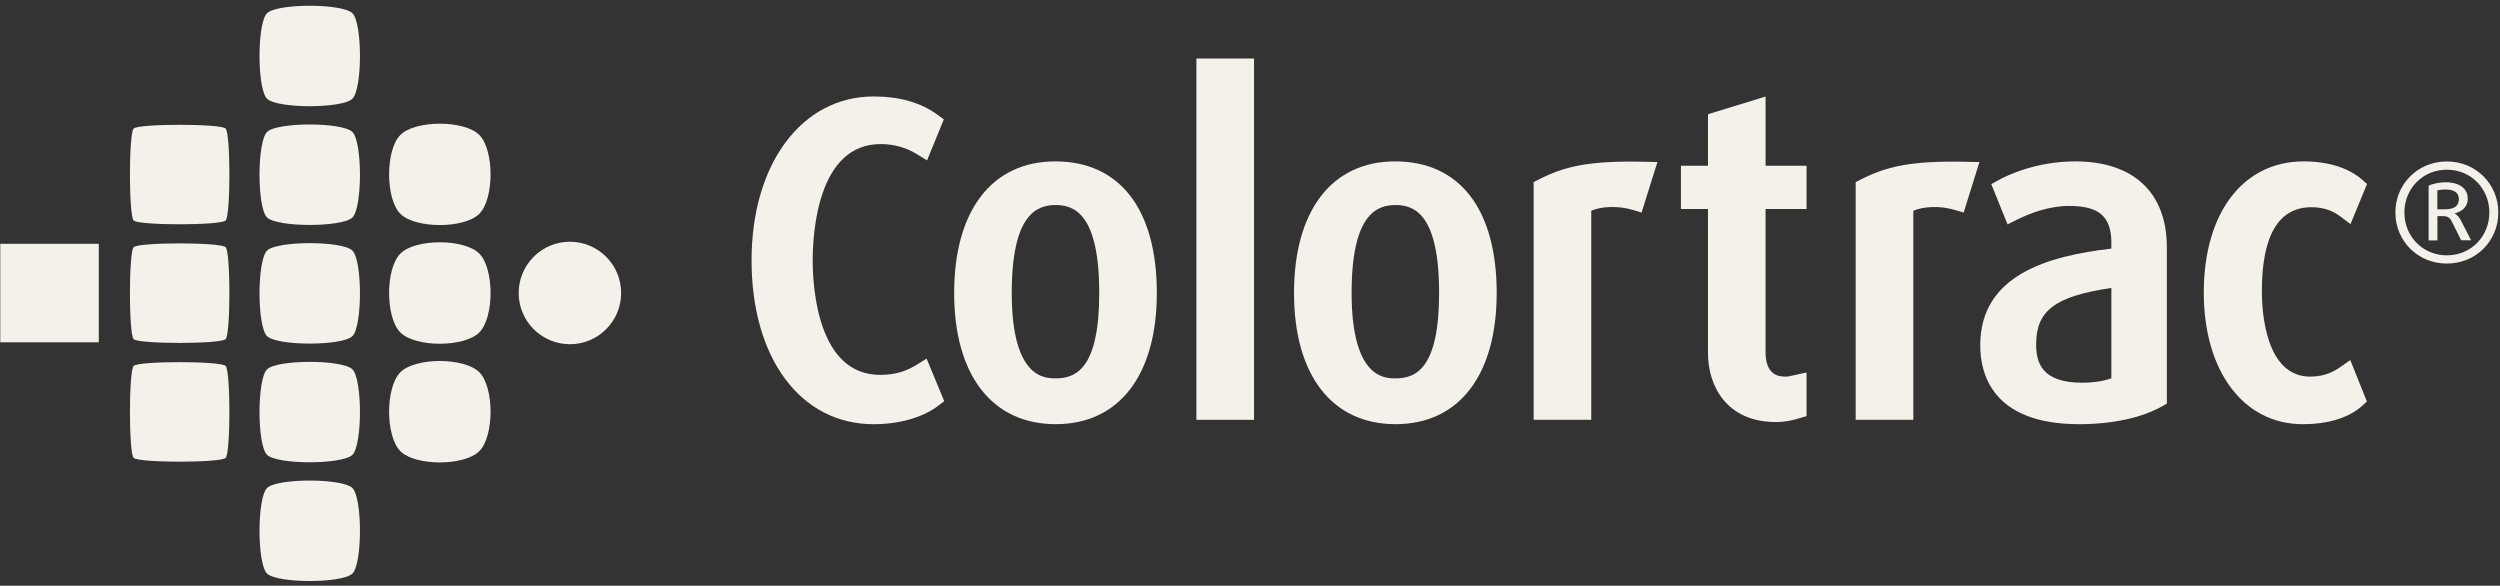 <?xml version="1.0" encoding="UTF-8"?>
<svg viewBox="0 0 175 41" xmlns="http://www.w3.org/2000/svg">
<rect x="0" y="0" width="175" height="41" fill="#333333" stroke="none"/>
<path d="m24.672 6.909c0.701-0.701 0.701-5.28 0-5.981-0.701-0.701-5.285-0.701-5.981 0-0.701 0.701-0.701 5.28 0 5.981 0.696 0.701 5.28 0.701 5.981 0z" fill="#F4F0EA"/>
<path d="m15.794 15.435c0.353-0.353 0.353-6.09 0-6.438-0.348-0.348-6.091-0.348-6.438 0-0.348 0.348-0.348 6.09 0 6.438 0.348 0.353 6.09 0.353 6.438 0z" fill="#F4F0EA"/>
<path d="m24.672 15.22c0.701-0.701 0.701-5.28 0-5.981-0.701-0.701-5.285-0.701-5.981 0-0.701 0.701-0.701 5.285 0 5.981 0.696 0.701 5.28 0.701 5.981 0z" fill="#F4F0EA"/>
<path d="m33.55 14.968c1.053-1.048 1.053-4.475 0-5.523-1.048-1.048-4.475-1.048-5.523 0-1.053 1.048-1.053 4.475 0 5.523 1.048 1.048 4.47 1.048 5.523 0z" fill="#F4F0EA"/>
<path d="m6.915 17.065h-6.896v6.896h6.896v-6.896z" fill="#F4F0EA"/>
<path d="m15.794 23.74c0.353-0.348 0.353-6.09 0-6.438-0.348-0.353-6.091-0.353-6.438 0-0.348 0.348-0.348 6.09 0 6.438 0.348 0.353 6.09 0.353 6.438 0z" fill="#F4F0EA"/>
<path d="m24.672 23.526c0.701-0.701 0.701-5.285 0-5.981-0.701-0.701-5.285-0.701-5.981 0-0.701 0.701-0.701 5.28 0 5.981 0.696 0.701 5.28 0.701 5.981 0z" fill="#F4F0EA"/>
<path d="m33.55 23.273c1.053-1.048 1.053-4.475 0-5.523-1.048-1.053-4.475-1.053-5.523 0-1.053 1.048-1.053 4.475 0 5.523 1.048 1.053 4.47 1.053 5.523 0z" fill="#F4F0EA"/>
<path d="m37.358 23.044c1.401 1.401 3.67 1.401 5.071 0 1.401-1.401 1.401-3.67 0-5.071s-3.67-1.401-5.071 0-1.401 3.674 0 5.071z" fill="#F4F0EA"/>
<path d="m15.794 32.053c0.353-0.348 0.353-6.09 0-6.438-0.348-0.353-6.091-0.353-6.438 0-0.348 0.348-0.348 6.09 0 6.438 0.348 0.353 6.09 0.353 6.438 0z" fill="#F4F0EA"/>
<path d="m24.672 31.837c0.701-0.701 0.701-5.285 0-5.981-0.701-0.701-5.285-0.701-5.981 0-0.701 0.696-0.701 5.28 0 5.981 0.696 0.696 5.28 0.696 5.981 0z" fill="#F4F0EA"/>
<path d="m33.55 31.584c1.053-1.048 1.053-4.48 0-5.528-1.048-1.048-4.475-1.048-5.523 0-1.053 1.048-1.053 4.475 0 5.528 1.048 1.048 4.47 1.048 5.523 0z" fill="#F4F0EA"/>
<path d="m24.672 40.145c0.701-0.701 0.701-5.285 0-5.981-0.701-0.701-5.285-0.701-5.981 0-0.701 0.701-0.701 5.285 0 5.981 0.696 0.701 5.28 0.701 5.981 0z" fill="#F4F0EA"/>
<path d="m66.096 28.083-0.415 0.315c-1.072 0.825-2.726 1.296-4.527 1.296-5.109 0-8.545-4.608-8.545-11.471 0-6.753 3.517-11.471 8.545-11.471 1.811 0 3.322 0.434 4.489 1.292l0.424 0.31-1.172 2.874-0.681-0.419c-0.772-0.481-1.639-0.724-2.569-0.724-4.413 0-4.756 6.233-4.756 8.14 0 1.883 0.343 8.016 4.723 8.016 1.23 0 1.964-0.348 2.574-0.72l0.677-0.419 1.234 2.983z" fill="#F4F0EA"/>
<path d="m73.868 11.297c-4.432 0-7.077 3.441-7.077 9.212 0 5.752 2.659 9.183 7.11 9.183 4.432 0 7.077-3.431 7.077-9.183 0-5.857-2.588-9.212-7.11-9.212zm0.033 15.188c-0.762 0-3.079 0-3.079-5.976 0-5.519 1.759-6.157 3.079-6.157 1.306 0 3.045 0.639 3.045 6.157 0 5.295-1.63 5.976-3.045 5.976z" fill="#F4F0EA"/>
<path d="m87.784 4.096h-4.037v25.291h4.037v-25.291z" fill="#F4F0EA"/>
<path d="m97.659 11.297c-4.432 0-7.077 3.441-7.077 9.212 0 5.752 2.659 9.183 7.11 9.183 4.432 0 7.077-3.431 7.077-9.183 0-5.857-2.588-9.212-7.11-9.212zm0.033 15.188c-0.762 0-3.079 0-3.079-5.976 0-5.519 1.758-6.157 3.079-6.157 1.306 0 3.045 0.639 3.045 6.157 0 5.295-1.63 5.976-3.045 5.976z" fill="#F4F0EA"/>
<path d="m116.02 11.344-1.11 3.536-0.634-0.191c-0.996-0.291-2.14-0.257-2.888 0.062v14.635h-4.032v-16.642l0.367-0.186c1.711-0.872 3.393-1.33 7.396-1.234l0.901 0.019z" fill="#F4F0EA"/>
<path d="m123.59 14.629v10.027c0 1.706 1.053 1.706 1.401 1.706 0.172 0 0.348-0.038 0.572-0.09l0.896-0.2v3.055l-0.481 0.143c-0.353 0.105-0.906 0.272-1.659 0.272-3.517 0-4.761-2.597-4.761-4.823v-10.089h-1.892v-3.031h1.892v-3.603l4.032-1.239v4.842h2.869v3.031h-2.869z" fill="#F4F0EA"/>
<path d="m138.56 11.345-1.106 3.536-0.638-0.191c-0.991-0.291-2.135-0.257-2.883 0.062v14.635h-4.037v-16.642l0.372-0.186c1.711-0.872 3.398-1.325 7.396-1.234l0.896 0.019z" fill="#F4F0EA"/>
<path d="m145.27 11.297c-2.769 0-4.799 0.996-5.356 1.301l-0.525 0.291 1.139 2.817 0.653-0.324c0.882-0.443 2.231-0.967 3.66-0.967 2.102 0 2.955 0.748 2.955 2.588v0.4c-4.399 0.51-9.179 1.825-9.179 6.767 0 2.064 0.901 5.523 6.93 5.523 2.301 0 4.355-0.443 5.79-1.244l0.343-0.195v-10.947c0-3.822-2.335-6.01-6.41-6.01zm2.526 15.183c-0.534 0.195-1.263 0.31-2.04 0.31-2.859 0-3.226-1.434-3.226-2.683 0-2.354 1.301-3.365 5.266-3.951v6.324z" fill="#F4F0EA"/>
<path d="m164.52 25.204 1.163 2.902-0.348 0.315c-0.524 0.477-1.763 1.272-4.141 1.272-4.146 0-6.929-3.703-6.929-9.212 0-5.581 2.745-9.183 6.991-9.183 2.297 0 3.536 0.791 4.075 1.263l0.362 0.319-1.158 2.807-0.696-0.524c-0.41-0.305-1.01-0.658-2.035-0.658-2.307 0-3.474 1.982-3.474 5.886 0 1.401 0.243 5.971 3.384 5.971 1.019 0 1.663-0.357 2.111-0.672l0.695-0.486z" fill="#F4F0EA"/>
<path d="m171.28 18.45c-2.035 0-3.603-1.582-3.603-3.574 0-1.992 1.568-3.574 3.603-3.574 2.03 0 3.603 1.582 3.603 3.574 0 1.992-1.568 3.574-3.603 3.574zm0-6.572c-1.687 0-2.973 1.325-2.973 2.998 0 1.673 1.286 2.998 2.973 2.998s2.974-1.325 2.974-2.998c0-1.673-1.287-2.998-2.974-2.998zm1.006 4.952-0.667-1.339c-0.129-0.257-0.296-0.362-0.615-0.362h-0.386v1.697h-0.615v-3.832c0.319-0.143 0.786-0.234 1.182-0.234 0.991 0 1.558 0.438 1.558 1.158 0 0.567-0.4 0.886-0.9 1.015v0.024c0.152 0.091 0.281 0.219 0.386 0.41l0.748 1.454h-0.691v0.009zm-1.096-3.565c-0.219 0-0.439 0.024-0.577 0.062v1.325h0.491c0.667 0 1.015-0.205 1.015-0.72 0-0.419-0.3-0.667-0.929-0.667z" fill="#F4F0EA"/>
</svg>
